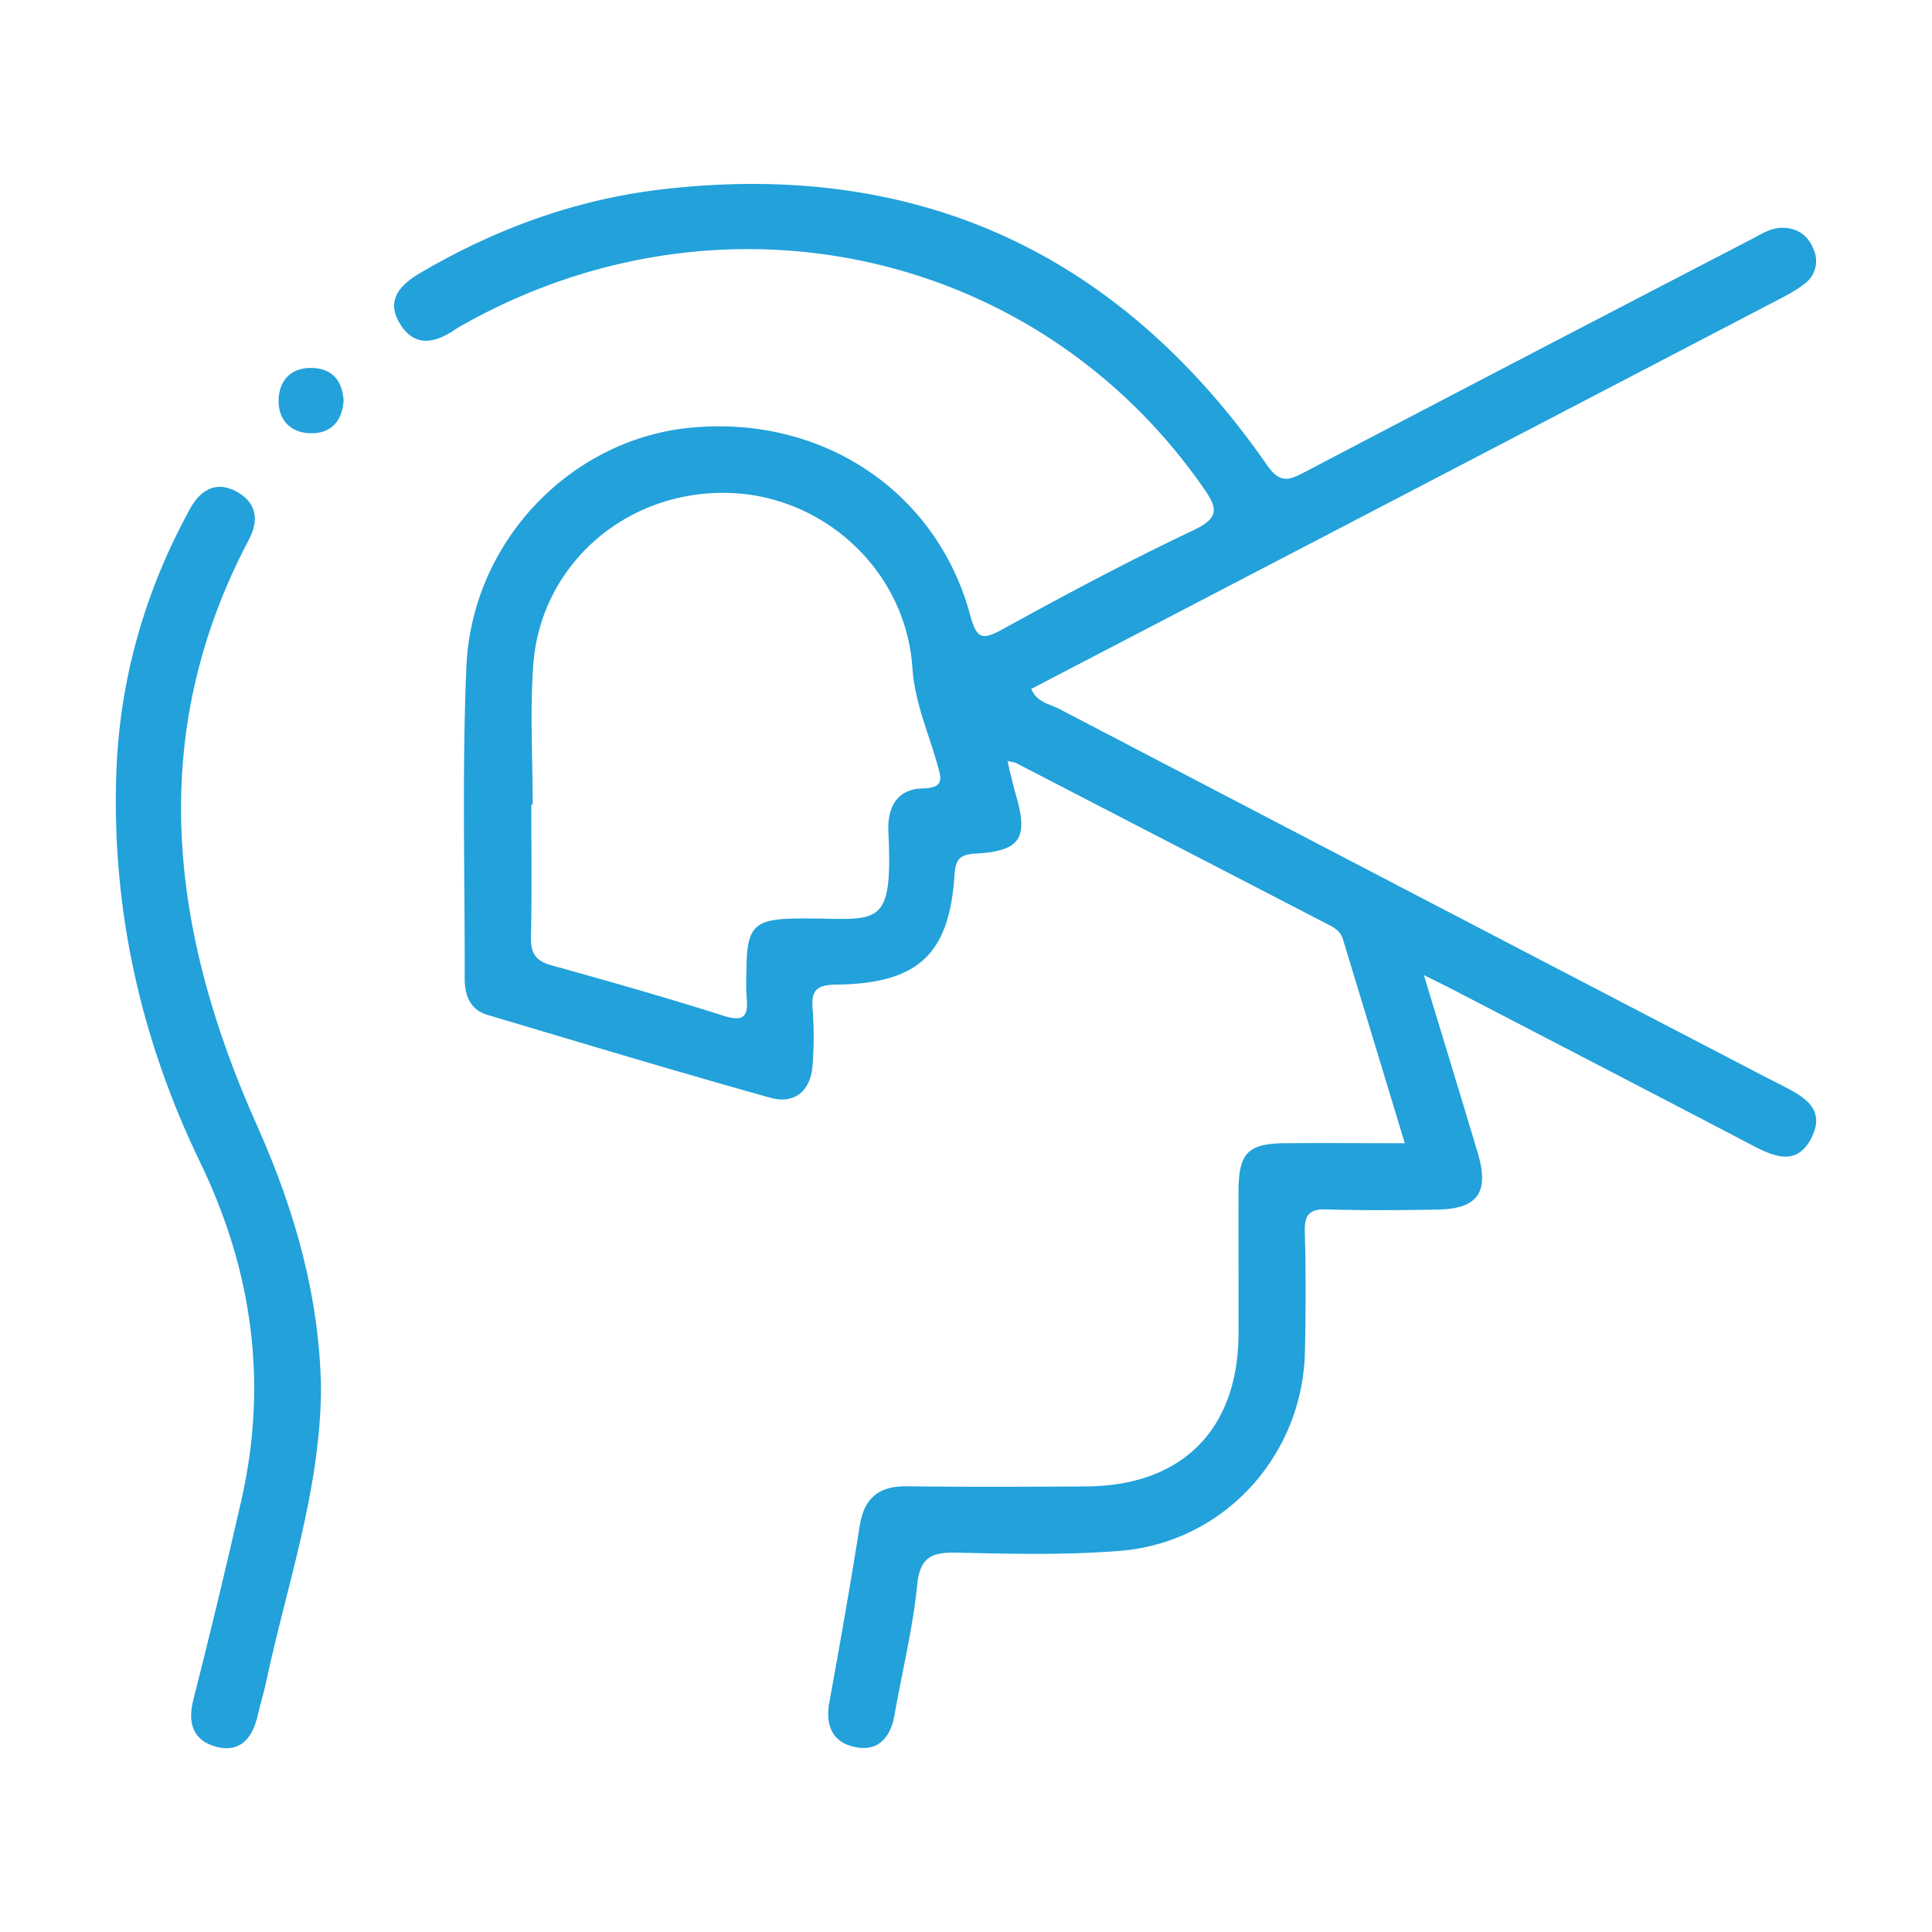 <svg id="Layer_1" data-name="Layer 1" xmlns="http://www.w3.org/2000/svg" viewBox="0 0 700 700"><defs><style>.cls-1{fill:#22a1da;}</style></defs><title>funciones</title><path class="cls-1" d="M365.68,278.66c.79,3.1,1.49,6.22,2.38,9.29,4.62,15.81,1.73,20.4-14.75,21.34-5.88.33-7.12,2.36-7.48,7.84-1.89,28.68-13.21,39.24-42.83,39.61-6.76.09-9.16,1.78-8.58,8.63a135.27,135.27,0,0,1,0,20.43c-.63,9.47-6.46,14.42-15.42,11.91-34.25-9.59-68.31-19.85-102.4-30-6.32-1.88-8.25-7.12-8.23-13.22.08-37.68-1-75.42.62-113,2-45.2,37.56-82.05,80.6-86.46,47.63-4.89,89.54,22.49,101.84,67.53,2.42,8.84,4.18,9.66,12,5.34,22.75-12.54,45.71-24.77,69.18-35.88,9.9-4.69,8.1-8.52,3.23-15.51-60-86-173.49-111.32-267-59.43-1.4.77-2.81,1.56-4.14,2.45-7.18,4.81-14.45,6.36-19.71-2.11s-.27-14.06,7.11-18.41c27.59-16.27,57.21-27,89-30.55,92.61-10.39,165.06,24,218,100.09,4.56,6.56,7.68,5.62,13.34,2.65q80.74-42.31,161.66-84.26c3.88-2,7.52-4.6,12.24-4.4,5.5.24,9,3.21,10.84,8a10.17,10.17,0,0,1-3,12c-3.35,2.75-7.37,4.74-11.25,6.76q-134.52,70.14-269.27,140.3c1.86,4.83,6.63,5.42,10.23,7.3q128.1,66.9,256.31,133.6c1.77.93,3.57,1.81,5.35,2.72,7.81,4,16.14,8.42,10.8,19-5.22,10.33-13.41,7-21.52,2.72C599,396.17,563.14,377.64,527.3,359c-3.13-1.63-6.31-3.17-11.41-5.72,6.87,22.62,13.24,43.43,19.48,64.27,4.34,14.54.12,20.49-14.84,20.72-13.22.2-26.47.34-39.68-.08-6.32-.21-8.28,1.8-8.1,8.13.43,14.42.35,28.87.06,43.3-.77,37.78-29.32,69.22-67,72.28-19.52,1.59-39.26,1.09-58.88.66-9-.2-13.58,1.23-14.62,11.7-1.58,15.88-5.49,31.52-8.25,47.29-1.38,7.9-5.78,13-13.83,11.52-8.42-1.52-11.31-7.7-9.74-16.31,3.88-21.26,7.62-42.55,11-63.89,1.61-10.1,6.87-14.49,17.07-14.36,21.65.28,43.3.18,64.95.05,34.82-.21,55.11-20.59,55.23-55.35.06-17.24-.07-34.48,0-51.72.08-13.76,3.41-17.16,16.83-17.28,14-.11,28,0,43.42,0l-22.4-73.86c-1-3.47-4.06-4.71-6.91-6.18L367.9,276.33l-2.83-.59ZM193,291.49h-.5c0,16,.24,32.06-.13,48.08-.13,5.8,1.75,8.59,7.39,10.17,20.78,5.78,41.54,11.67,62.1,18.2,7.28,2.32,9.43.71,8.65-6.55a88,88,0,0,1-.05-9.61c.06-16.26,2.64-18.82,18.63-19,28.71-.27,34.56,5.37,32.79-31.34-.42-8.7,2.94-15.56,12.43-15.78,8.16-.19,6.68-3.8,5.22-9-3.25-11.48-8.14-22.44-8.95-34.67-2.33-35.24-32.31-63-67.78-63.42-36.6-.4-67,26.37-69.6,62.43C192,257.78,193,274.67,193,291.49Z"/><path class="cls-1" d="M116.31,503.25c-.31,37.29-12.56,71.52-20,106.66-.83,3.9-2.08,7.71-2.94,11.61-1.81,8.15-6.36,13.69-15.07,11.36-8.24-2.2-10.44-8.49-8.26-17q9.17-36,17.4-72.27c9.71-42.61,4-83.45-15-122.63-21.42-44.39-31.94-91.22-30.31-140.49,1.13-34.11,10.3-66.24,26.75-96.19,3.76-6.85,9.49-10.23,16.9-6.15,7.17,4,8.19,10.19,4.36,17.44C52.49,266.91,61.86,338,93.23,408.05,107,438.88,115.81,470.31,116.31,503.25Z"/><path class="cls-1" d="M124.5,145.08c-.5,7.63-4.7,12.08-12.08,11.9s-11.81-5.12-11.47-12.46c.31-6.63,4.38-11.17,11.49-11.22C120.05,133.26,124,137.62,124.5,145.08Z"/></svg>